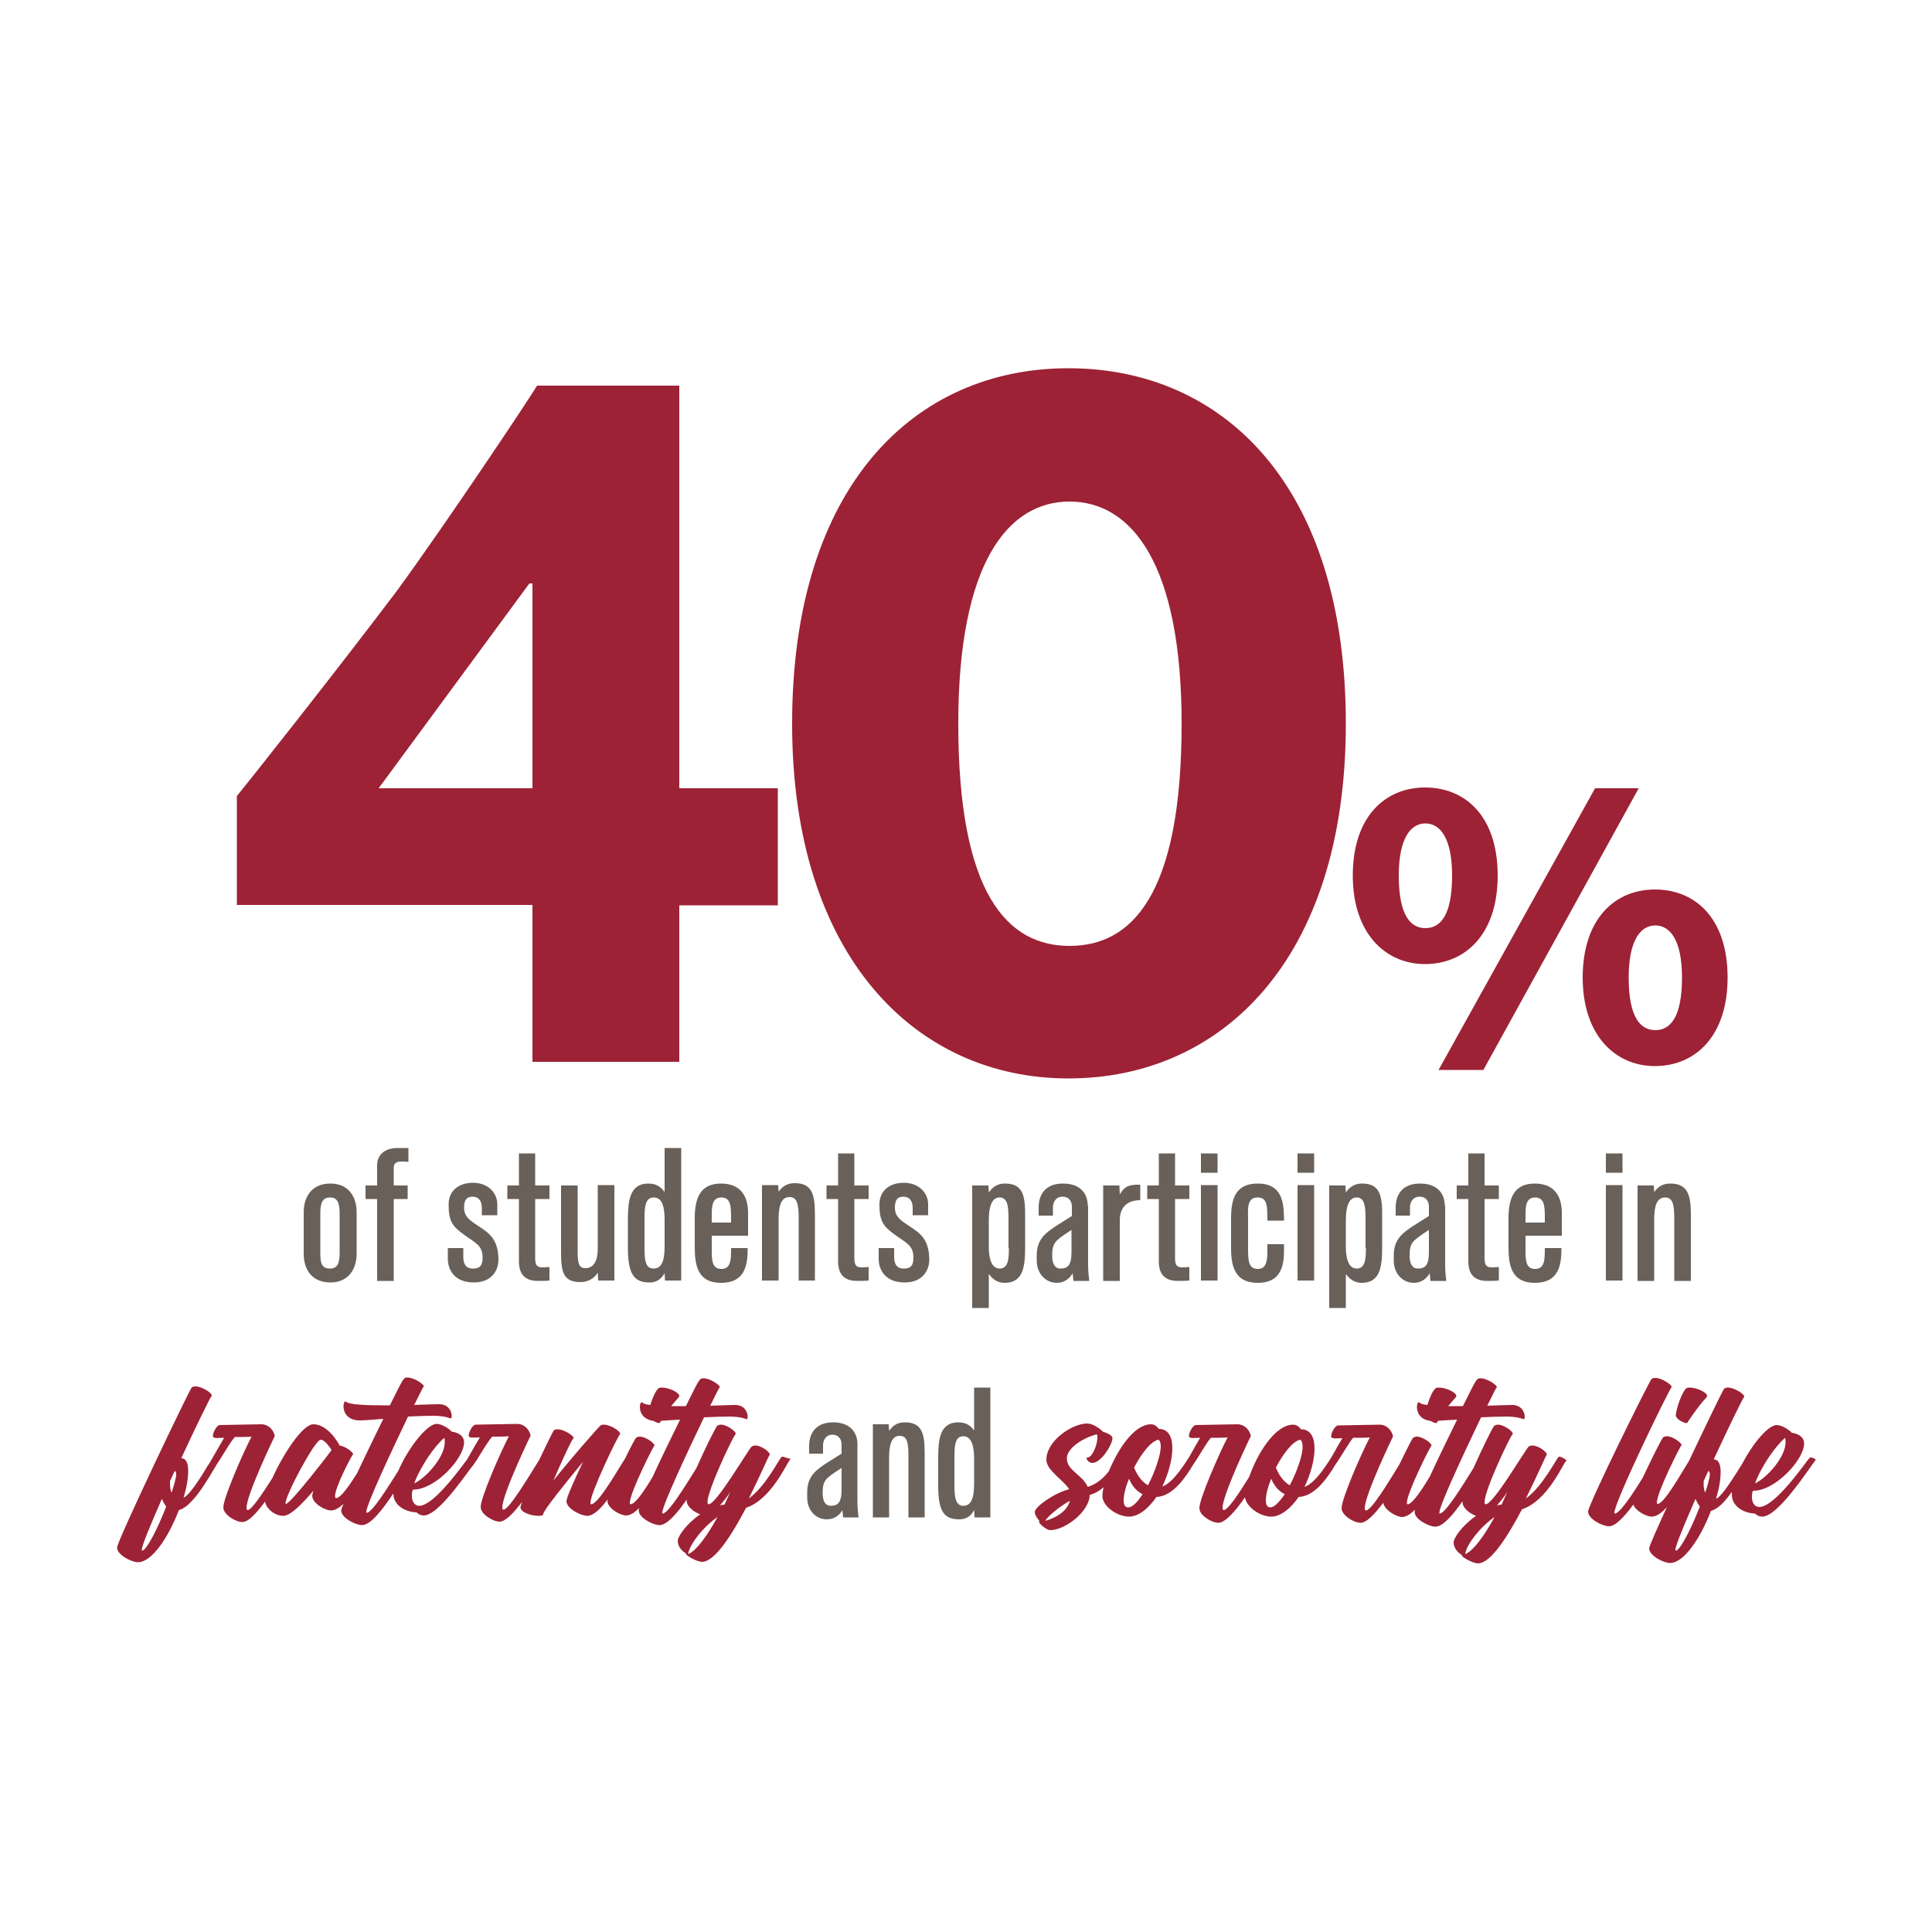 <?xml version="1.0" encoding="utf-8"?>
<!-- Generator: Adobe Illustrator 27.8.1, SVG Export Plug-In . SVG Version: 6.00 Build 0)  -->
<svg version="1.1" id="Layer_1" xmlns="http://www.w3.org/2000/svg" xmlns:xlink="http://www.w3.org/1999/xlink" x="0px" y="0px"
	 viewBox="0 0 500 500" style="enable-background:new 0 0 500 500;" xml:space="preserve">
<style type="text/css">
	.st0{fill:#696059;}
	.st1{fill:#9D2235;}
	.st2{display:none;fill:none;}
</style>
<g>
	<g>
		<path class="st0" d="M221.2,298.5h-4.3v8.3h-3v3.5h3v16.1c0,3.2,1.4,5.1,4.9,5.1c1,0,2,0,3-0.1v-3.5c-0.6,0-1.1,0.1-1.7,0.1
			c-1.6,0-2-0.6-2-2.5v-15.2h3.7v-3.5h-3.7V298.5z M235,317.1c-1.9-1.3-3.4-2.2-3.4-4.6c0-2.1,0.8-2.8,2.2-2.8
			c1.4,0,2.4,0.9,2.4,2.9v1.9h4v-2.8c0-3.1-2.5-5.6-6.3-5.6c-3.5,0-6.3,1.9-6.3,5.6c0,4.2,0.9,5.6,3.8,7.7c3.1,2.3,5,2.8,5,6.1
			c0,2.3-1,2.8-2.5,2.8c-2,0-2.5-1.4-2.5-3.1V323h-4v2.8c0,2.8,1.7,6.1,6.7,6.1c4.4,0,6.4-2.8,6.4-6
			C240.4,320.6,238.1,319.1,235,317.1z M210.9,331.4v-16.8c0-4.9-0.4-8.4-5.2-8.4c-2.2,0-3.3,1-4.2,2.2h0l-0.1-1.7h-4.2v24.7h4.3
			v-16c0-3.6,0.8-5.6,2.8-5.6c2,0,2.4,1.8,2.4,5.5v16.1H210.9z M138.6,298.5h-4.3v8.3h-3v3.5h3v16.1c0,3.2,1.4,5.1,4.9,5.1
			c1,0,2,0,3-0.1v-3.5c-0.6,0-1.1,0.1-1.7,0.1c-1.6,0-2-0.6-2-2.5v-15.2h3.7v-3.5h-3.7V298.5z M123.5,317.1
			c-1.9-1.3-3.4-2.2-3.4-4.6c0-2.1,0.8-2.8,2.2-2.8c1.4,0,2.4,0.9,2.4,2.9v1.9h4v-2.8c0-3.1-2.5-5.6-6.3-5.6c-3.5,0-6.3,1.9-6.3,5.6
			c0,4.2,0.9,5.6,3.8,7.7c3.1,2.3,5,2.8,5,6.1c0,2.3-1,2.8-2.5,2.8c-2,0-2.5-1.4-2.5-3.1V323h-4v2.8c0,2.8,1.7,6.1,6.7,6.1
			c4.4,0,6.4-2.8,6.4-6C128.9,320.6,126.6,319.1,123.5,317.1z M186.6,306.3c-5.1,0-6.8,3.4-6.8,8.9v7.6c0,4.9,0.9,9.2,6.8,9.2
			c6.3,0,6.9-4.7,6.9-9h-4.3c0,2.9,0,5.4-2.5,5.4c-2.1,0-2.5-1.6-2.5-4.5v-4.1h9.4v-5.9C193.6,310.4,192.3,306.3,186.6,306.3z
			 M189.2,316.4h-5V314c0-2.5,0.5-4.1,2.5-4.1c2.5,0,2.5,2.5,2.5,5.5V316.4z M85.5,306.3c-4.7,0-6.9,3.3-6.9,7.4v10.8
			c0,4,2.1,7.4,6.9,7.4c5,0,6.8-3.9,6.8-7.4v-10.7C92.3,309.8,90.3,306.3,85.5,306.3z M87.9,324c0,2.5-0.3,4.3-2.5,4.3
			c-2.4,0-2.5-1.8-2.5-4.3V314c0-2.6,0.5-4.1,2.5-4.1c2,0,2.5,1.5,2.5,4.2V324z M97.6,301.6v5.2h-3v3.5h3v21.2h4.3v-21.2h3.6v-3.5
			h-3.6v-4.6c0-1,0.5-1.6,2-1.6c0.2,0,1.1,0,1.8,0.1v-3.6c-0.9,0-2,0-2.8,0C99.4,297.1,97.6,299,97.6,301.6z M154.7,323.2
			c0,3-1,5-3.2,5c-2,0-2-1.9-2-4.9v-16.5h-4.3v17.4c0,5,0.6,7.6,5,7.6c2,0,3.5-0.9,4.5-2.4h0l0.1,2h4.2v-24.7h-4.3V323.2z
			 M172,308.5L172,308.5c-0.8-1.1-1.9-2.2-4.2-2.2c-5,0-5.3,4.8-5.3,9.6v7c0,6.9,1.6,9,5.6,9c2.3,0,3.3-1.4,3.9-2.4h0l0.1,1.9h4.2
			v-34.3H172V308.5z M172,322.6c0,4-0.9,5.7-2.9,5.7c-2.3,0-2.3-2.8-2.3-5.9v-6.7c0-3.2,0.1-5.8,2.4-5.8c2.3,0,2.8,2.7,2.8,5.9
			V322.6z M304.2,298.5h-4.3v8.3h-3v3.5h3v16.1c0,3.2,1.4,5.1,4.9,5.1c1,0,2,0,3-0.1v-3.5c-0.6,0-1.1,0.1-1.7,0.1
			c-1.6,0-2-0.6-2-2.5v-15.2h3.7v-3.5h-3.7V298.5z M335.8,303.5h4.3v-5h-4.3V303.5z M384.3,298.5h-4.3v8.3h-3v3.5h3v16.1
			c0,3.2,1.4,5.1,4.9,5.1c1,0,2,0,3-0.1v-3.5c-0.6,0-1.1,0.1-1.7,0.1c-1.6,0-2-0.6-2-2.5v-15.2h3.7v-3.5h-3.7V298.5z M373.9,312
			c0-3.2-2-5.7-6.4-5.7c-4.6,0-6.3,2.9-6.3,6.2v2.1h3.7v-2.2c0-0.9,0.5-2.7,2.5-2.7c1.8,0,2.4,1.4,2.4,2.5v2.5
			c-5.9,3.8-9.1,5-9.1,10.3v1.2c0,3.5,2.4,5.8,5.2,5.8c2,0,3.4-1.2,4.1-2.5h0l0.2,2h4.1c-0.1-0.7-0.3-2.5-0.3-4.2V312z M369.8,324.1
			c0,3.5-1.1,4.2-2.9,4.2c-1.4,0-2.1-1.3-2.1-3.3c0-3.4,0.8-3.9,4.4-6.3l0.6-0.4V324.1z M352.5,306.3c-2.5,0-3.6,1.5-4.2,2.3h0
			l-0.1-1.8h-4.2v31.7h4.3v-8.8c0.9,1.2,2.1,2.3,4.1,2.3c5,0,5.3-4.6,5.3-9.4v-6.9C357.8,309.8,357.4,306.3,352.5,306.3z M353.5,323
			c0,2.9-0.2,5.3-2.4,5.3c-2.2,0-2.8-2.9-2.8-5.5v-7c0-3.1,0.6-5.9,2.8-5.9c2.3,0,2.3,2.9,2.3,6.1V323z M397.2,306.3
			c-5.1,0-6.8,3.4-6.8,8.9v7.6c0,4.9,0.9,9.2,6.8,9.2c6.3,0,6.9-4.7,6.9-9h-4.3c0,2.9,0,5.4-2.5,5.4c-2.1,0-2.5-1.6-2.5-4.5v-4.1
			h9.4v-5.9C404.2,310.4,402.9,306.3,397.2,306.3z M399.8,316.4h-5V314c0-2.5,0.5-4.1,2.5-4.1c2.5,0,2.5,2.5,2.5,5.5V316.4z
			 M415.6,331.4h4.3v-24.7h-4.3V331.4z M432.3,306.3c-2.2,0-3.3,1-4.2,2.2h0l-0.1-1.7h-4.2v24.7h4.3v-16c0-3.6,0.8-5.6,2.8-5.6
			c2,0,2.4,1.8,2.4,5.5v16.1h4.3v-16.8C437.6,309.8,437.1,306.3,432.3,306.3z M415.6,303.5h4.3v-5h-4.3V303.5z M335.8,331.4h4.3
			v-24.7h-4.3V331.4z M289.8,309.1L289.8,309.1l-0.1-2.3h-4.2v24.7h4.3v-15.7c0-4.1,2.8-5.2,5.3-5.2v-4
			C291.8,306.5,290.9,307.3,289.8,309.1z M260.1,306.3c-2.5,0-3.6,1.5-4.2,2.3h0l-0.1-1.8h-4.2v31.7h4.3v-8.8
			c0.9,1.2,2.1,2.3,4.1,2.3c5,0,5.3-4.6,5.3-9.4v-6.9C265.4,309.8,265,306.3,260.1,306.3z M261.1,323c0,2.9-0.2,5.3-2.4,5.3
			c-2.2,0-2.8-2.9-2.8-5.5v-7c0-3.1,0.6-5.9,2.8-5.9c2.3,0,2.3,2.9,2.3,6.1V323z M281.5,312c0-3.2-2-5.7-6.4-5.7
			c-4.6,0-6.3,2.9-6.3,6.2v2.1h3.7v-2.2c0-0.9,0.5-2.7,2.5-2.7c1.8,0,2.4,1.4,2.4,2.5v2.5c-5.9,3.8-9.1,5-9.1,10.3v1.2
			c0,3.5,2.4,5.8,5.2,5.8c2,0,3.4-1.2,4.1-2.5h0l0.2,2h4.1c-0.1-0.7-0.3-2.5-0.3-4.2V312z M277.3,324.1c0,3.5-1.1,4.2-2.9,4.2
			c-1.4,0-2.1-1.3-2.1-3.3c0-3.4,0.8-3.9,4.4-6.3l0.6-0.4V324.1z M310.8,331.4h4.3v-24.7h-4.3V331.4z M325.5,309.9
			c2.5,0,2.5,2.3,2.5,6h4.3c0-4.8-0.5-9.6-6.8-9.6c-5.5,0-6.9,3.6-6.9,8.9v7.9c0,4.8,1.1,8.9,6.9,8.9c5.8,0,6.8-4.1,6.8-8.3V322H328
			v1.6c0,3.1-0.4,4.8-2.5,4.8c-2.5,0-2.5-2.4-2.5-5.6v-7.5C322.9,312.3,322.9,309.9,325.5,309.9z M310.8,303.5h4.3v-5h-4.3V303.5z
			 M221.9,373.7c0-3.1-2-5.6-6.3-5.6c-4.5,0-6.2,2.9-6.2,6.1v2h3.6V374c0-0.9,0.5-2.7,2.4-2.7c1.8,0,2.4,1.4,2.4,2.5v2.4
			c-5.8,3.7-8.9,4.9-8.9,10.1v1.2c0,3.5,2.3,5.7,5.1,5.7c2,0,3.4-1.2,4-2.4h0l0.2,1.9h4c-0.1-0.7-0.3-2.4-0.3-4.1V373.7z
			 M217.8,385.6c0,3.4-1.1,4.1-2.8,4.1c-1.4,0-2.1-1.2-2.1-3.3c0-3.3,0.8-3.8,4.3-6.1l0.6-0.4V385.6z M234.2,368.1
			c-2.2,0-3.2,1-4.1,2.2h0l-0.1-1.7h-4.1v24.1h4.2v-15.6c0-3.5,0.8-5.5,2.7-5.5c2,0,2.3,1.7,2.3,5.4v15.7h4.2v-16.4
			C239.3,371.5,238.9,368.1,234.2,368.1z M252.1,370.2L252.1,370.2c-0.8-1.1-1.9-2.1-4.1-2.1c-4.9,0-5.2,4.7-5.2,9.4v6.9
			c0,6.8,1.5,8.8,5.5,8.8c2.2,0,3.2-1.3,3.8-2.4h0l0.1,1.9h4.1v-33.6h-4.2V370.2z M252.1,384.1c0,3.9-0.9,5.6-2.8,5.6
			c-2.2,0-2.3-2.7-2.3-5.8v-6.5c0-3.1,0.1-5.7,2.3-5.7c2.2,0,2.8,2.7,2.8,5.8V384.1z"/>
		<path class="st1" d="M383.9,276.9l40.2-72.9h-11.3l-40.5,72.9H383.9z M368.8,249.5c10.4,0,18.8-7.7,18.8-22.9
			c0-15.4-8.4-22.8-18.8-22.8c-10.3,0-18.7,7.5-18.7,22.8C350.1,241.5,358.5,249.5,368.8,249.5z M368.9,213.1
			c3.8,0,6.9,3.8,6.9,13.5c0,10.4-3.1,13.6-6.9,13.6s-6.9-3.2-6.9-13.6C362,216.9,365.1,213.1,368.9,213.1z M137.8,274.8h38v-40.5
			h25.5V204h-25.5V99.8H139c-3.2,5.2-23.8,36-36.2,53c-16,21.2-39,50.2-41.5,53.2v28.2h76.5V274.8z M98,204l39-53h0.8v53H98z
			 M428.3,275.9c10.4,0,18.8-7.7,18.8-22.9c0-15.4-8.4-22.8-18.8-22.8c-10.3,0-18.7,7.5-18.7,22.8
			C409.6,267.9,418,275.9,428.3,275.9z M428.4,239.5c3.8,0,6.9,3.8,6.9,13.5c0,10.4-3.1,13.6-6.9,13.6s-6.9-3.2-6.9-13.6
			C421.5,243.3,424.6,239.5,428.4,239.5z M348.3,187.3c0-62.2-32.2-92-71.8-92s-71.5,30.2-71.5,92c0,60.2,32,91.8,71.5,91.8
			S348.3,248.5,348.3,187.3z M248,187.3c0-41.5,12.8-57.5,28.8-57.5s29,16,29,57.5c0,44.5-13,57.5-29,57.5S248,231.5,248,187.3z
			 M202.5,377c-0.1,0-0.2,0-0.3,0.1c-0.7,0.8-4.2,7.7-8.4,10.7c2.9-5.8,5.1-11,5.4-11.3c0,0,0-0.1,0-0.1c0-0.7-2.2-2.3-3.7-2.3
			c-0.4,0-0.8,0.1-1,0.3c-1,1-9.1,14.9-11.1,14.9c-0.2,0-0.3-0.2-0.3-0.6c0-3,6.5-16.8,7.3-17.6c0,0,0-0.1,0-0.1
			c0-0.6-2.3-2.3-3.8-2.3c-0.4,0-0.7,0.1-1,0.3c-0.4,0.4-3.1,5.8-5.4,11c-2.7,4.3-7.2,11.7-8.7,11.7c-0.1,0-0.1,0-0.1-0.2
			c0-1.9,6.5-15.7,10.8-24.7c2.4-0.1,4.6-0.2,6.5-0.2c3,0,4.6,0.7,4.5,0.7c0.2,0,0.3-0.2,0.3-0.7c0-1.1-0.8-3-3.3-3
			c-1,0-3.5,0.1-6.4,0.2c1.8-3.7,2.5-5,2.5-4.8c0-0.6-2.6-2.3-4.2-2.3c-1.1,0-1,0-4.6,7.2c-0.6,0-1.2,0-1.7,0c-0.7,0-1.4,0-2.1,0
			c0.7-0.8,1.3-1.6,1.9-2.2c0.1-0.1,0.2-0.3,0.2-0.4c0-1-2.8-2.2-4.5-2.2c-0.5,0-0.8,0.1-1,0.3c-0.7,0.7-1.5,2.5-2,4.2
			c-1-0.1-1.8-0.3-2-0.6c-0.1,0-0.1-0.1-0.2-0.1c-0.3,0-0.5,0.5-0.5,1.3c0,1.3,0.8,3.1,3.4,3.5c0.6,0.3,1.2,0.6,1.7,0.6
			c0,0,0.1-0.2,0.4-0.6c1.3-0.1,3-0.2,4.9-0.3c-2.3,4.7-5,10.2-7.1,14.8c-2,3.4-4.5,7.1-5.7,7.1c-0.2,0-0.2-0.1-0.2-0.4
			c0-2.6,6.4-15.3,6.4-14.8c0-0.6-2.3-2.3-3.8-2.3c-0.4,0-0.7,0.1-1,0.3c-0.2,0.2-1.5,2.6-2.9,5.5c-1.5,2.2-6.8,11.7-8.7,11.7
			c-0.1,0-0.2-0.1-0.2-0.4c0-2.5,6.9-16.9,7.7-17.8c0,0,0-0.1,0-0.1c0-0.6-2.5-2.3-4.2-2.3c-0.4,0-0.8,0.1-1,0.3
			c-0.6,0.6-7.2,8-12.1,14.2c2.7-6.3,5.3-11.7,5.3-11c0-0.6-2.5-2.3-4.2-2.3c-0.4,0-0.8,0.1-1,0.3c-0.2,0.3-1.9,3.7-3.8,7.7
			c-3,4.8-7.8,12.8-9.2,12.8c-0.2,0-0.3-0.2-0.3-0.6c0-3.4,7.3-18.6,7.3-18.5c0-0.8-1.1-3.1-3.5-3.1c-0.6,0-10.4,0.2-10.7,0.2
			c-0.8,0-1.8,1.9-1.8,2.8c0,0.8,1.3,0.5,2.9,0.5c-1,1.6-2.4,4.1-3.3,5.7c-2.2,2.9-8.8,12-12.4,12c-1.2,0-1.9-1.1-1.9-2.5
			c0-0.4,0-1.7,0.4-1.7c5.7,0,13.1-8.1,13.1-12.2c0-1.9-1.8-2.6-3.2-2.8c-0.6-0.7-2.5-2-3.9-2c-2.5,0-7.4,6.3-9.9,12.1
			c-2.7,4.3-6.8,10.9-8.2,10.9c-0.1,0-0.1,0-0.1-0.2c0-1.9,6.5-15.7,10.8-24.7c2.4-0.1,4.6-0.2,6.5-0.2c3,0,4.6,0.7,4.5,0.7
			c0.2,0,0.3-0.2,0.3-0.7c0-1.1-0.8-3-3.3-3c-1,0-3.5,0.1-6.4,0.2c1.8-3.7,2.5-5,2.5-4.8c0-0.6-2.6-2.3-4.2-2.3c-1.1,0-1,0-4.6,7.2
			c-0.6,0-1.2,0-1.7,0c-4.7,0-8.8-0.2-9.6-0.9c-0.1,0-0.1-0.1-0.2-0.1c-0.3,0-0.5,0.5-0.5,1.3c0,1.4,0.9,3.6,4.2,3.6
			c1.2,0,3.5-0.2,6.1-0.4c-2.2,4.5-4.7,9.6-6.8,14.1c-1.9,3-4.2,6.4-5.4,6.4c-0.2,0-0.3-0.2-0.3-0.5c0-2.4,4.7-11.3,4.7-10.8
			c0-0.6-2-2.1-3.5-2.3c-0.5-1-3.2-5.5-6.8-5.5c-2.8,0-7.8,7.7-10.6,13.9c-2.6,4.1-5.4,8.3-6.4,8.3c-0.2,0-0.3-0.2-0.3-0.6
			c0-3.4,7.3-18.6,7.3-18.5c0-0.8-1.1-3.1-3.5-3.1c-0.6,0-10.4,0.2-10.7,0.2c-0.8,0-1.8,1.9-1.8,2.8c0,0.8,1.3,0.5,2.9,0.5
			c-1,1.7-2.5,4.3-3.4,5.9c-0.2,0.4-0.5,0.8-0.9,1.4c0,0,0,0,0,0c-0.1,0.1-0.1,0.1-0.1,0.2c-1.8,3-4.6,7.4-6.1,8
			c0.8-2.6,1.2-5,1.2-6.9c0-2-0.5-3.3-1.8-3.3c3.9-8.4,7.5-15.8,7.9-16.2c0,0,0,0,0-0.1c0-0.6-2.5-2.3-4.2-2.3c-0.4,0-0.8,0.1-1,0.3
			c-0.6,0.6-19.3,39.7-19.3,41.4c0,1.9,3.7,3.8,5.4,3.8c3.7,0,8-6.7,10.6-13.5c4.3-1,9.6-12,10.6-13c0,0,0.1-0.1,0.1-0.2
			c0,0,0,0,0,0c1.3-2.1,2.9-4.8,3.8-5.7c1.6,0,3.2,0,4.3-0.1c-2.3,4.4-7.3,15.9-7.3,18.3c0,1.9,3.2,3.8,4.9,3.8
			c1.6,0,3.7-2.3,5.9-5.3c0.2,1.6,2.3,3.7,4.7,3.7c1.9,0,4.9-3.1,7.8-6.5c-0.2,0.6-0.3,1.1-0.3,1.3c0,1.9,3.2,3.8,4.9,3.8
			c1,0,2.1-0.7,3.2-1.7c-0.4,0.9-0.6,1.5-0.6,1.7c0,1.9,3.7,3.8,5.4,3.8c2.2,0,5.3-4,8.1-8.2c0,0,0,0,0,0c0,3.1,3.1,4.8,6,4.9
			c0.5,0.5,1.1,0.8,1.9,0.8c3.3,0,9.1-8.1,12.1-12.2c0.4-0.4,1-1.3,1.7-2.3c0.1-0.1,0.1-0.1,0.1-0.1c0,0,0,0,0-0.1
			c1.3-2.1,2.9-4.8,3.8-5.7c1.6,0,3.2,0,4.3-0.1c-2.3,4.4-7.3,15.9-7.3,18.3c0,1.9,3.2,3.8,4.9,3.8c1.5,0,3.6-2.2,5.8-5.1
			c-0.2,0.7-0.4,1.1-0.4,1.4c0,1.3,2.8,2.2,4.6,2.2c0.8,0,1.3-0.1,1.3-0.5c0-0.8,5.4-7.6,10.3-13.5c-2.2,4.6-4.3,9.3-4.3,10.2
			c0,1.9,3.7,3.8,5.4,3.8c1.6,0,3.5-1.9,5.3-4.3c0,0.2-0.1,0.3-0.1,0.4c0,1.9,3.2,3.8,4.9,3.8c1,0,2.2-0.8,3.3-1.9
			c-0.1,0.3-0.1,0.5-0.1,0.6c0,1.9,3.7,3.8,5.4,3.8c1.9,0,4.6-3.1,7-6.6c0,0.1,0,0.2,0,0.3c0,1.4,1.8,2.9,3.5,3.5
			c-3.6,2.5-5.8,5.7-5.8,6.9c0,1.5,1.2,2.7,2.1,3.2c0,0,0,0,0,0.1c0,0.5,2.9,2.1,4.2,2.1c3.3,0,7.7-7,11.4-14
			c6.6-2.2,10.5-11.6,11.4-12.5c0-0.1,0.1-0.1,0.1-0.2C203.8,377.5,203,377,202.5,377z M115,372.1c0.1,0.4,0.1,0.8,0.1,1.2
			c0,3.7-4.7,9.1-7.9,10.6C108.8,379.5,112.5,374.2,115,372.1z M36.8,401.3c0,0-0.1,0-0.1-0.2c0-1.1,2.3-6.6,5.2-13.2
			c0.3,0.8,0.7,1.4,1.1,2C40.9,395.4,37.9,401.3,36.8,401.3z M44.4,386.3c-0.3-0.7-0.4-1.4-0.4-2.3c0-0.2,0-0.5,0-0.7
			c0.4-0.9,0.8-1.7,1.2-2.6c0.2,0,0.4,0.3,0.4,0.8C45.6,382.4,45.1,384.2,44.4,386.3z M74,389.2c-0.1,0-0.1-0.1-0.1-0.2
			c0-2.1,7.6-16.4,9.1-16.4c1.1,0,2.7,2.4,2.8,2.7C85.7,375.5,75.2,389.2,74,389.2z M178.1,402.2c0.2-2.3,3.9-7.1,7.6-9.6
			C183.1,397.3,180.3,401.3,178.1,402.2z M187.5,389.4c-0.4,0-0.8,0.1-1.2,0.2c0.9-1,1.9-2.2,2.7-3.5
			C188.5,387.2,188,388.3,187.5,389.4z M403.6,377c-0.1,0-0.2,0-0.3,0.1c-0.7,0.8-4.2,7.7-8.4,10.7c2.9-5.8,5.1-11,5.4-11.3
			c0,0,0-0.1,0-0.1c0-0.7-2.2-2.3-3.7-2.3c-0.4,0-0.8,0.1-1,0.3c-1,1-9.1,14.9-11.1,14.9c-0.2,0-0.3-0.2-0.3-0.6
			c0-3,6.5-16.8,7.3-17.6c0,0,0-0.1,0-0.1c0-0.6-2.3-2.3-3.8-2.3c-0.4,0-0.7,0.1-1,0.3c-0.4,0.4-3.1,5.8-5.4,11
			c-2.7,4.3-7.2,11.7-8.7,11.7c-0.1,0-0.1,0-0.1-0.2c0-1.9,6.5-15.7,10.8-24.7c2.4-0.1,4.6-0.2,6.5-0.2c3,0,4.6,0.7,4.5,0.7
			c0.2,0,0.3-0.2,0.3-0.7c0-1.1-0.8-3-3.3-3c-1,0-3.5,0.1-6.4,0.2c1.8-3.7,2.5-5,2.5-4.8c0-0.6-2.6-2.3-4.2-2.3c-1.1,0-1,0-4.6,7.2
			c-0.6,0-1.2,0-1.7,0c-0.7,0-1.4,0-2.1,0c0.7-0.8,1.3-1.6,1.9-2.2c0.1-0.1,0.2-0.3,0.2-0.4c0-1-2.8-2.2-4.5-2.2
			c-0.5,0-0.8,0.1-1,0.3c-0.7,0.7-1.5,2.5-2,4.2c-1-0.1-1.8-0.3-2-0.6c-0.1,0-0.1-0.1-0.2-0.1c-0.3,0-0.5,0.5-0.5,1.3
			c0,1.3,0.8,3.2,3.4,3.5c0.6,0.3,1.2,0.6,1.7,0.6c0,0,0.1-0.2,0.4-0.6c1.3-0.1,3-0.2,4.9-0.3c-2.3,4.7-5,10.2-7.1,14.8
			c-2,3.3-4.5,7.1-5.7,7.1c-0.2,0-0.2-0.1-0.2-0.4c0-2.6,6.4-15.3,6.4-14.8c0-0.6-2.3-2.3-3.8-2.3c-0.4,0-0.7,0.1-1,0.3
			c-0.3,0.3-1.9,3.5-3.6,7c-3,4.9-7.2,11.8-8.6,11.8c-0.2,0-0.3-0.2-0.3-0.6c0-3.4,7.3-18.6,7.3-18.5c0-0.8-1.1-3.1-3.5-3.1
			c-0.6,0-10.4,0.2-10.7,0.2c-0.8,0-1.8,1.9-1.8,2.8c0,0.8,1.3,0.5,2.9,0.5c-0.8,1.3-1.9,3.3-2.8,4.9c-0.4,0.5-3.9,6.7-7,7.7
			c1.6-3.3,2.6-7,2.6-9.9c0-2.9-1-5-3.5-5c-0.5-0.7-1.2-1.2-2-1.2c-4.8,0-9.4,7.7-11.4,13.5c-2.6,4.2-5.5,8.6-6.6,8.6
			c-0.2,0-0.3-0.2-0.3-0.6c0-3.4,7.3-18.6,7.3-18.5c0-0.8-1.1-3.1-3.5-3.1c-0.6,0-10.4,0.2-10.7,0.2c-0.8,0-1.8,1.9-1.8,2.8
			c0,0.8,1.3,0.5,2.9,0.5c-0.8,1.3-1.9,3.3-2.8,4.9c-0.4,0.5-3.9,6.7-7,7.7c1.6-3.3,2.6-7,2.6-9.9c0-2.9-1-5-3.5-5
			c-0.5-0.7-1.2-1.2-2-1.2c-4.4,0-8.6,6.5-10.9,12.1c-1.3,1.7-3.1,3.4-5.5,4.1c-1.4-3.2-5.4-4.2-5.4-7.4c0-2.8,4.7-5.5,7.8-6.2
			c0.1,0.2,0.1,0.5,0.1,0.9c0,1.9-1.4,5.1-2.5,5.1c-0.2,0-0.3,0.1-0.3,0.2c0,0.4,0.7,1.2,1.5,1.2c2.3,0,5.2-4.8,5.2-6.4
			c0-0.9-1.9-1.5-2.5-1.7c-0.6-0.7-2.6-2.1-4-2.1c-4,0-10.6,4.5-10.6,9.4c0,2.7,4.5,5.3,5.9,7.6c-4.1,1.1-8.9,4.6-8.9,5.9
			c0,0.7,0.6,1.6,1.2,2.3c-0.1,0-0.1,0.1-0.1,0.2c0,0.6,2,2.2,2.9,2.2c3.9,0,10.2-4.9,10.2-9.1c1.4-0.4,2.6-1.1,3.6-2
			c-0.2,0.9-0.3,1.7-0.3,2.3c0,2.5,3.7,5.3,6.9,5.3c2.5,0,5.1-2.2,7.1-5.1c4.4-0.1,7.9-5.7,9.4-8.2c1.5-2.1,3.6-6,4.7-7.1
			c1.6,0,3.2,0,4.3-0.1c-2.3,4.4-7.3,15.9-7.3,18.3c0,1.9,3.2,3.8,4.9,3.8c1.8,0,4.4-3,6.9-6.6c0.3,2.4,3.8,5,6.8,5
			c2.5,0,5.1-2.2,7.1-5.1c4.4-0.1,7.9-5.7,9.4-8.2c1.5-2.1,3.7-6,4.7-7.1c1.6,0,3.2,0,4.3-0.1c-2.3,4.4-7.3,15.9-7.3,18.3
			c0,1.9,3.2,3.8,4.9,3.8c1.6,0,3.7-2.3,5.9-5.2c0.2,1.8,3.3,3.7,4.9,3.7c1,0,2.2-0.8,3.3-1.9c-0.1,0.3-0.1,0.5-0.1,0.6
			c0,1.9,3.7,3.8,5.4,3.8c1.9,0,4.6-3.1,7-6.6c0,0.1,0,0.2,0,0.3c0,1.4,1.8,2.9,3.5,3.5c-3.6,2.5-5.8,5.7-5.8,6.9
			c0,1.5,1.2,2.7,2.1,3.2c0,0,0,0,0,0.1c0,0.5,2.9,2.1,4.2,2.1c3.3,0,7.7-7,11.4-14c6.6-2.2,10.5-11.6,11.4-12.5
			c0-0.1,0.1-0.1,0.1-0.2C404.9,377.5,404.1,377,403.6,377z M270.5,393.6c0.5-1,3.6-3.7,6.4-5.2C276.1,391.4,272.7,393,270.5,393.6z
			 M292,390.1c-0.9,0-1.2-0.7-1.2-1.9c0-1.3,0.5-3.4,1.4-5.5c0.6,1.5,1.7,3.1,3.5,4C294.4,388.7,293.1,390.1,292,390.1z
			 M297.1,384.4c-1.9-1.1-3-3.1-3.6-4.6c1.9-3.6,4.3-6.8,6.3-7.2c0.4,0.2,0.6,0.9,0.6,1.7C300.4,376.6,298.9,380.9,297.1,384.4z
			 M328.8,390.1c-0.9,0-1.2-0.7-1.2-1.9c0-1.3,0.5-3.4,1.4-5.5c0.6,1.5,1.7,3.1,3.5,4C331.1,388.7,329.8,390.1,328.8,390.1z
			 M333.8,384.4c-1.9-1.1-3-3.1-3.6-4.6c1.9-3.6,4.3-6.8,6.3-7.2c0.4,0.2,0.6,0.9,0.6,1.7C337.2,376.6,335.6,380.9,333.8,384.4z
			 M379.2,402.2c0.2-2.3,3.9-7.1,7.6-9.6C384.2,397.3,381.4,401.3,379.2,402.2z M388.6,389.4c-0.4,0-0.8,0.1-1.2,0.2
			c0.9-1,1.9-2.2,2.7-3.5C389.6,387.2,389.1,388.3,388.6,389.4z M436.3,359.4c-1.2,1.2-2.6,5.6-2.6,6.9c0,0.9,1.9,2,2.9,2
			c0,0,3-4.6,5-6.6c0.1-0.1,0.2-0.3,0.2-0.4c0-1-2.8-2.2-4.5-2.2C436.8,359.1,436.5,359.2,436.3,359.4z M468.6,377.2
			c-0.1,0-0.2,0-0.2,0c-0.9,0.9-8.9,12.8-13.1,12.8c-1.2,0-1.9-1.1-1.9-2.5c0-0.4,0-1.7,0.4-1.7c5.7,0,13.1-8.1,13.1-12.2
			c0-1.9-1.8-2.6-3.2-2.8c-0.6-0.7-2.5-2-3.9-2c-2.2,0-6.2,4.8-8.9,10c-1.8,2.8-5.1,8.4-6.8,9.1c0.8-2.6,1.2-5,1.2-6.9
			c0-2-0.5-3.3-1.8-3.3c3.9-8.4,7.5-15.8,7.9-16.2c0,0,0,0,0-0.1c0-0.6-2.5-2.3-4.2-2.3c-0.4,0-0.8,0.1-1,0.3
			c-0.3,0.3-4.6,9.2-9.1,18.7c-1.9,3-6.4,11.1-8.1,11.1c-0.2,0-0.2-0.1-0.2-0.4c0-2.6,6.4-15.3,6.4-14.8c0-0.6-2.3-2.3-3.8-2.3
			c-0.4,0-0.7,0.1-1,0.3c-0.4,0.4-3.1,5.8-5.3,10.5c-2.6,4.2-5.9,9.2-7.2,9.2c-0.1,0-0.1,0-0.1-0.2c0-2.8,14-31.6,14.8-32.5
			c0,0,0-0.1,0-0.1c0-0.6-2.6-2.3-4.2-2.3c-0.4,0-0.8,0.1-1,0.3c-0.6,0.6-16.4,32.5-16.4,34.3c0,1.9,3.7,3.8,5.4,3.8
			c1.7,0,4-2.5,6.3-5.6c0.6,1.6,3.3,3.1,4.8,3.1c1.2,0,2.6-1,3.9-2.5c-2.6,5.7-4.6,10.2-4.6,10.7c0,1.9,3.7,3.8,5.4,3.8
			c3.7,0,8-6.7,10.6-13.5c1.8-0.4,3.7-2.5,5.4-4.9c0,0.2,0,0.5,0,0.7c0,3.1,3.1,4.8,6,4.9c0.5,0.5,1.1,0.8,1.9,0.8
			c4.5,0,13.8-15.2,13.8-14.6C470,377.6,469.1,377.2,468.6,377.2z M462,372.1c0.1,0.4,0.1,0.8,0.1,1.2c0,3.7-4.7,9.1-7.9,10.6
			C455.8,379.5,459.5,374.2,462,372.1z M433.7,401.3c0,0-0.1,0-0.1-0.2c0-1.1,2.3-6.6,5.2-13.2c0.3,0.8,0.7,1.4,1.1,2
			C437.8,395.4,434.8,401.3,433.7,401.3z M441.3,386.3c-0.3-0.7-0.4-1.4-0.4-2.3c0-0.2,0-0.5,0-0.7c0.4-0.9,0.8-1.7,1.2-2.6
			c0.2,0,0.4,0.3,0.4,0.8C442.5,382.4,442,384.2,441.3,386.3z"/>
	</g>
</g>
</svg>
